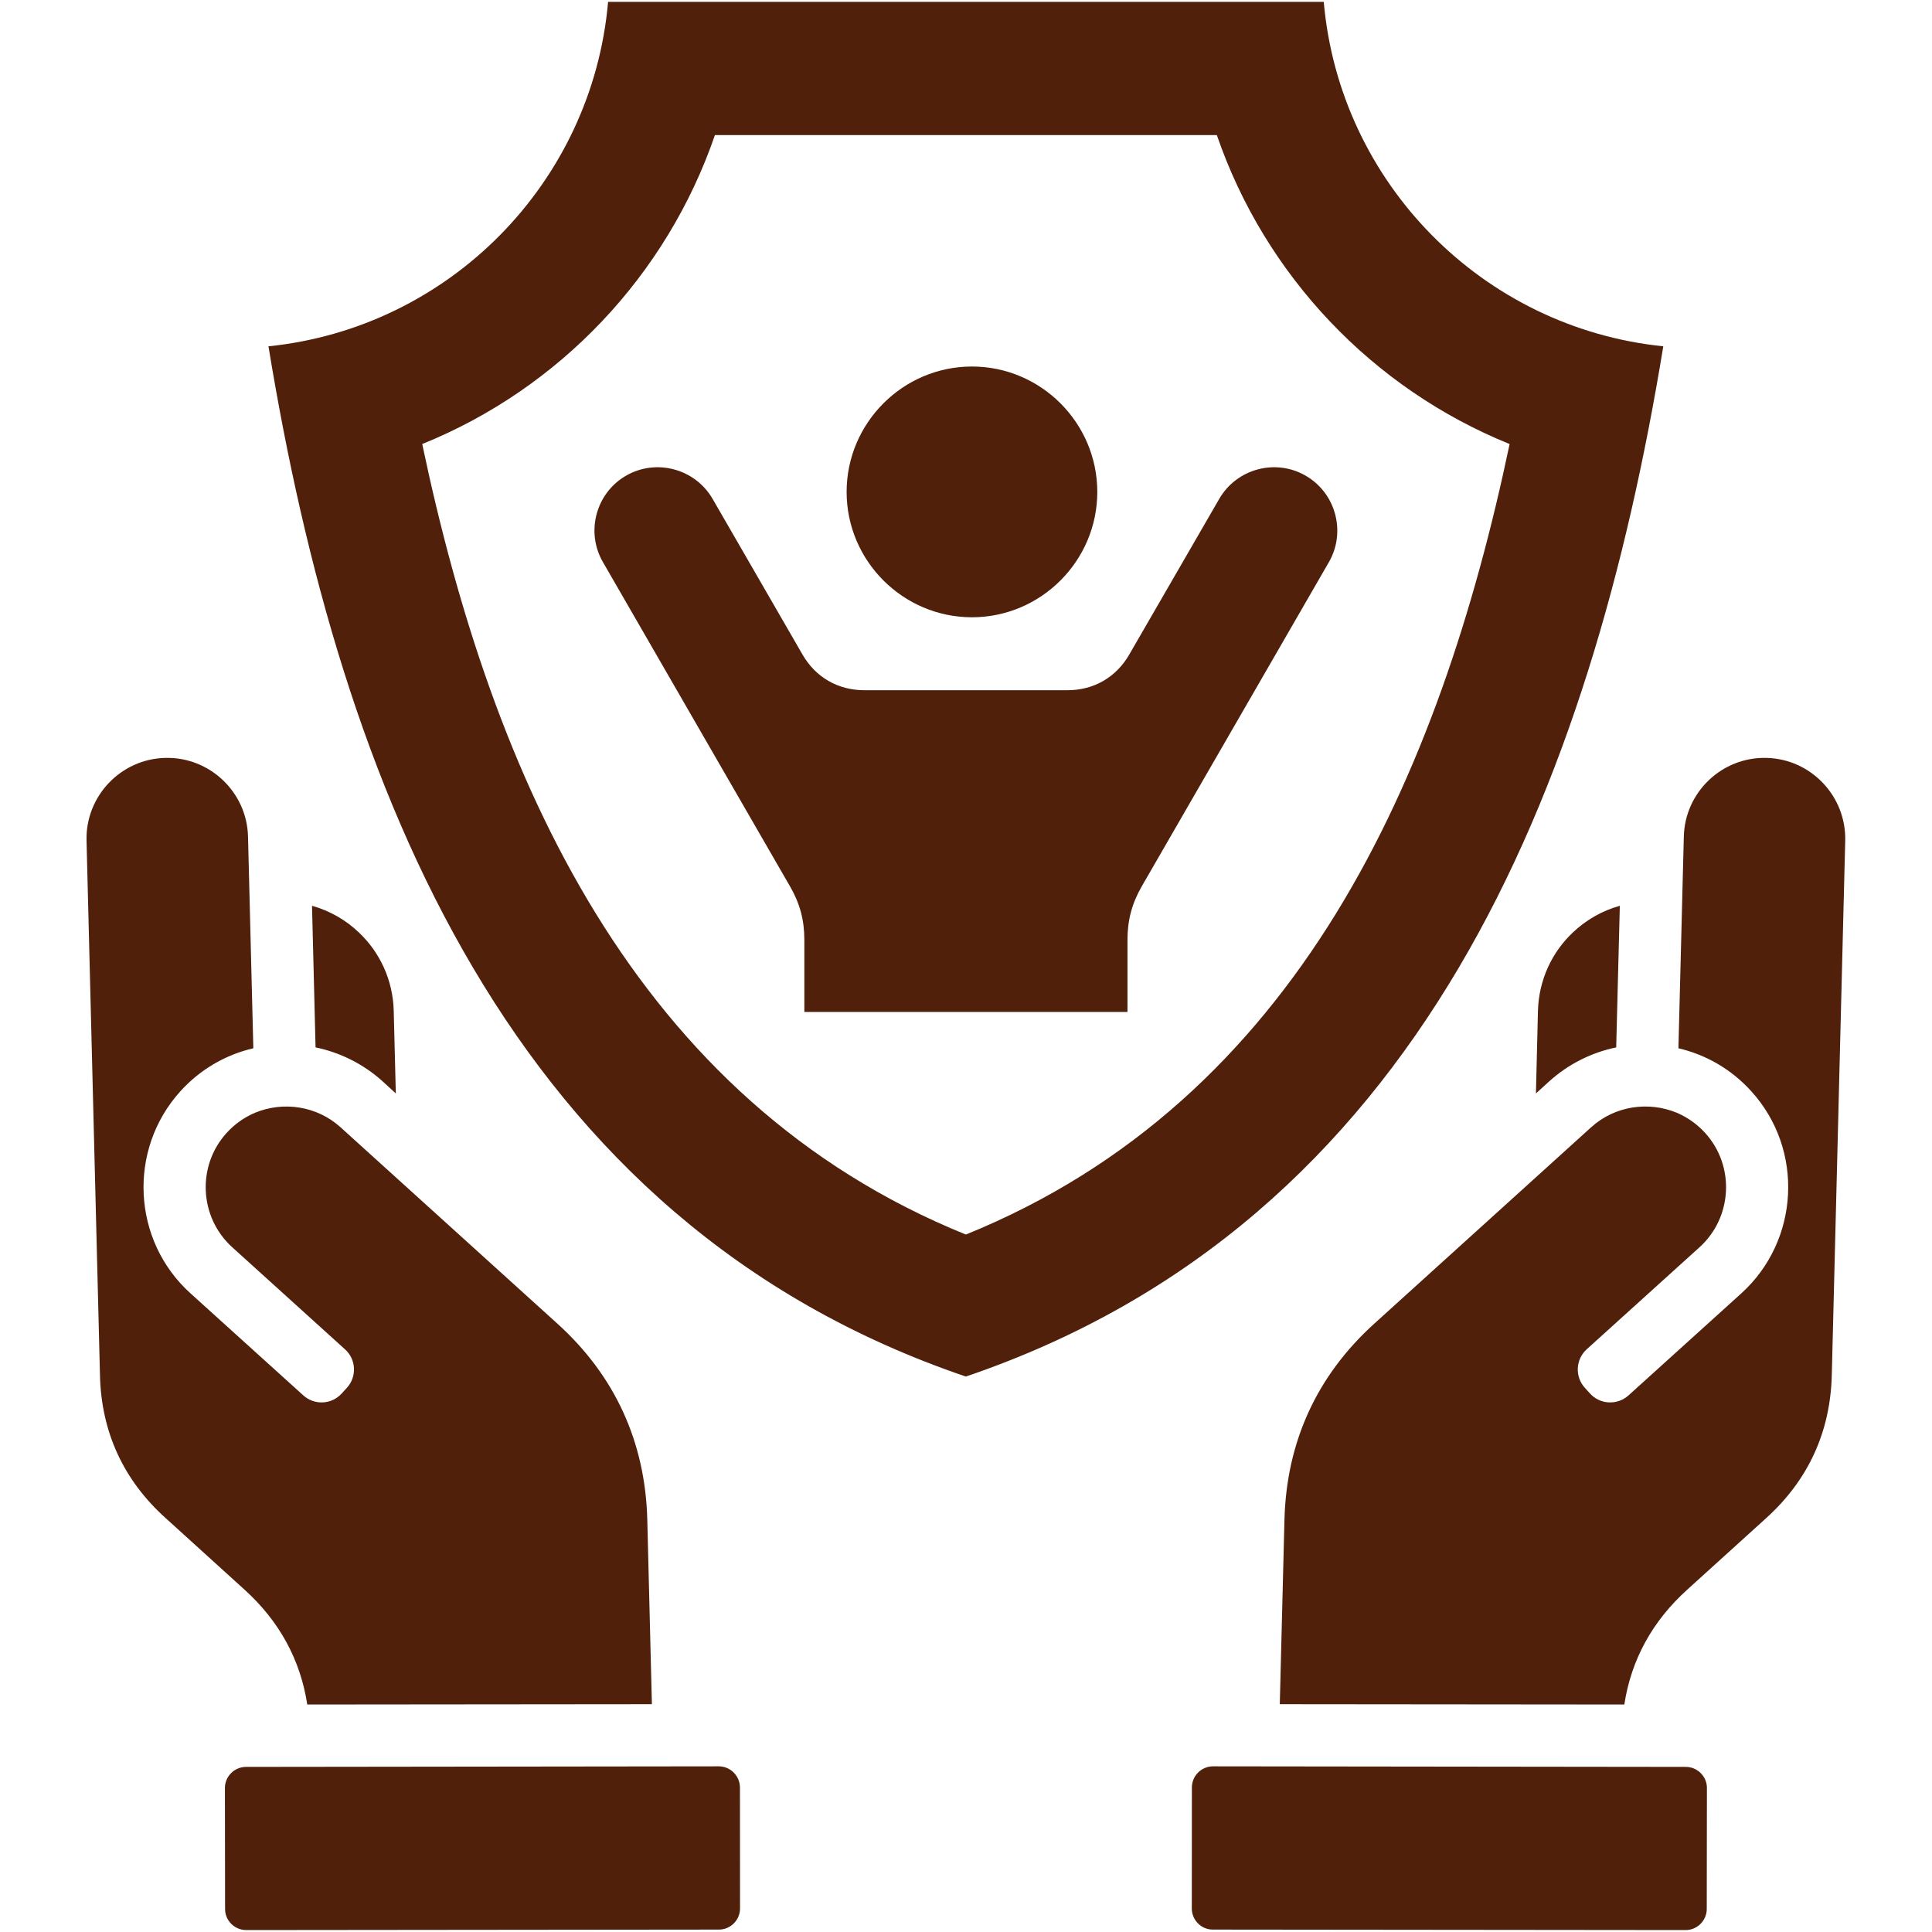 <svg width="24" height="24" viewBox="0 0 24 24" fill="none" xmlns="http://www.w3.org/2000/svg">
<path fill-rule="evenodd" clip-rule="evenodd" d="M19.537 11.585C19.701 11.429 19.9 11.314 20.122 11.252L20.077 13.011C19.774 13.074 19.486 13.216 19.247 13.431L19.08 13.583L19.105 12.556C19.116 12.172 19.279 11.829 19.537 11.585ZM21.945 9.415C21.392 9.4 20.93 9.84 20.917 10.393L20.85 13.022C21.189 13.101 21.506 13.28 21.756 13.557C22.413 14.281 22.355 15.41 21.632 16.066L20.23 17.334C20.091 17.459 19.876 17.449 19.751 17.31L19.687 17.239C19.562 17.102 19.573 16.887 19.71 16.762L21.113 15.493C21.522 15.122 21.554 14.484 21.183 14.075C21.082 13.963 20.96 13.879 20.83 13.823C20.48 13.679 20.063 13.734 19.765 14.004C18.869 14.815 17.973 15.627 17.076 16.439C16.358 17.087 15.981 17.912 15.956 18.879L15.898 21.17L20.178 21.174C20.263 20.619 20.526 20.138 20.961 19.746L21.943 18.856C22.462 18.386 22.736 17.789 22.755 17.089L22.922 10.444C22.936 9.891 22.496 9.428 21.945 9.415ZM20.942 21.949L15.069 21.942C14.924 21.942 14.806 22.06 14.806 22.204L14.805 23.708C14.805 23.851 14.921 23.97 15.066 23.97L20.939 23.976C21.084 23.976 21.201 23.858 21.202 23.715L21.204 22.21C21.204 22.067 21.085 21.949 20.942 21.949ZM11.998 17.1C6.339 15.176 4.23 9.765 3.335 4.302C5.578 4.073 7.356 2.274 7.554 0.023H16.444C16.642 2.274 18.42 4.073 20.662 4.302C19.767 9.765 17.659 15.176 11.998 17.1ZM18.753 5.516C17.05 4.827 15.715 3.422 15.116 1.678H8.881C8.282 3.422 6.948 4.827 5.245 5.516C6.114 9.649 7.877 13.664 11.998 15.336C16.121 13.664 17.884 9.649 18.753 5.516ZM16.219 5.909C15.845 5.693 15.363 5.822 15.146 6.197L14.028 8.131C13.866 8.413 13.587 8.574 13.263 8.574H10.735C10.41 8.574 10.131 8.413 9.969 8.131L8.852 6.197C8.635 5.822 8.151 5.693 7.777 5.909C7.402 6.125 7.273 6.609 7.49 6.983C8.378 8.521 8.926 9.472 9.814 11.011C9.936 11.221 9.992 11.43 9.992 11.673V12.571H14.006V11.673C14.006 11.43 14.062 11.221 14.183 11.011C15.071 9.472 15.62 8.521 16.508 6.983C16.724 6.608 16.594 6.125 16.219 5.909ZM12.074 7.668C12.931 7.668 13.631 6.967 13.631 6.111C13.631 5.254 12.931 4.553 12.074 4.553C11.217 4.553 10.517 5.254 10.517 6.111C10.517 6.967 11.217 7.668 12.074 7.668ZM4.917 13.583L4.891 12.556C4.881 12.172 4.717 11.829 4.46 11.585C4.297 11.429 4.098 11.314 3.876 11.252L3.92 13.011C4.224 13.074 4.512 13.216 4.751 13.431L4.917 13.583ZM3.817 21.174L8.098 21.17L8.041 18.879C8.016 17.912 7.638 17.087 6.92 16.439C6.024 15.627 5.127 14.815 4.231 14.004C3.934 13.735 3.516 13.679 3.168 13.823C3.036 13.879 2.915 13.963 2.814 14.075C2.443 14.484 2.475 15.122 2.884 15.493L4.286 16.762C4.425 16.886 4.435 17.102 4.31 17.239L4.245 17.31C4.12 17.449 3.906 17.459 3.768 17.334L2.366 16.066C1.64 15.411 1.585 14.281 2.24 13.557C2.49 13.28 2.808 13.101 3.147 13.022L3.081 10.393C3.068 9.84 2.604 9.4 2.052 9.415C1.501 9.428 1.06 9.891 1.075 10.443L1.242 17.088C1.259 17.789 1.533 18.385 2.054 18.855L3.036 19.746C3.47 20.138 3.732 20.619 3.817 21.174ZM8.929 21.942L3.056 21.949C2.913 21.949 2.794 22.067 2.794 22.21L2.796 23.715C2.796 23.858 2.914 23.976 3.059 23.976L8.932 23.97C9.075 23.97 9.193 23.851 9.193 23.708L9.192 22.204C9.191 22.061 9.074 21.942 8.929 21.942Z" fill="#51200B"/>
</svg>
